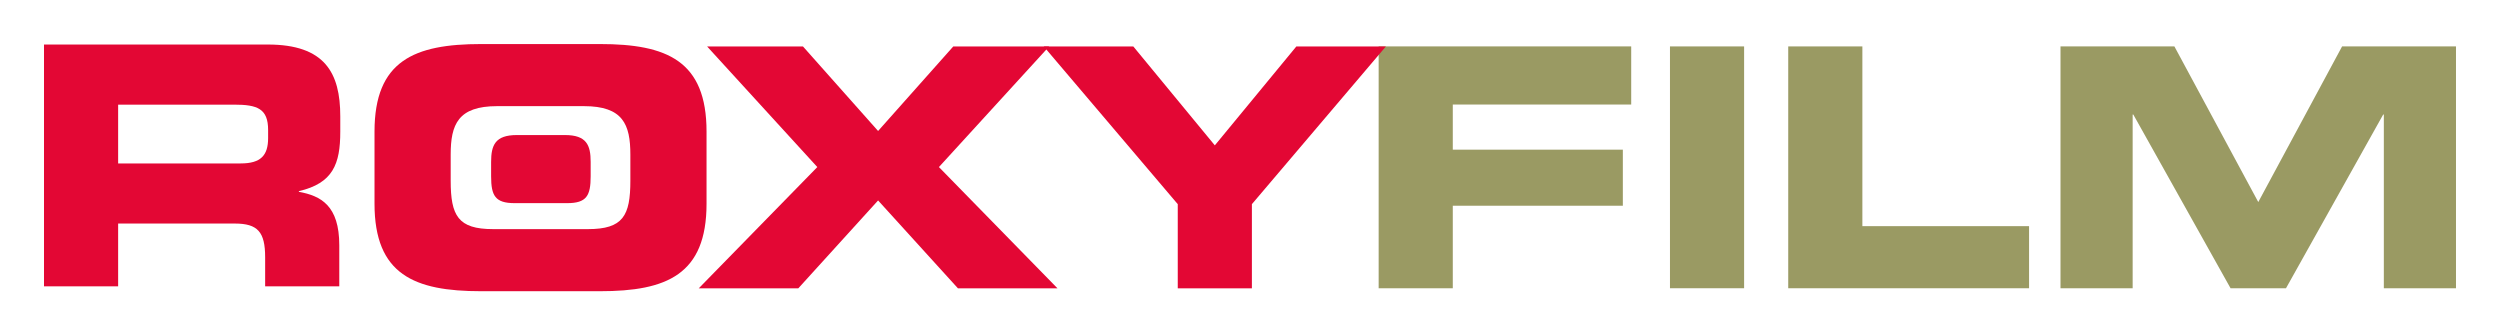 <?xml version="1.0" encoding="UTF-8" standalone="no"?>
<!-- Created with Inkscape (http://www.inkscape.org/) -->

<svg
   xmlns:dc="http://purl.org/dc/elements/1.1/"
   xmlns:cc="http://creativecommons.org/ns#"
   xmlns:rdf="http://www.w3.org/1999/02/22-rdf-syntax-ns#"
   xmlns:svg="http://www.w3.org/2000/svg"
   xmlns="http://www.w3.org/2000/svg"
   xmlns:sodipodi="http://sodipodi.sourceforge.net/DTD/sodipodi-0.dtd"
   xmlns:inkscape="http://www.inkscape.org/namespaces/inkscape"
   width="56.82"
   height="7.62"
   id="svg4218"
   version="1.1"
   inkscape:version="0.48.1 "
   sodipodi:docname="Neues Dokument 3">
  <defs
     id="defs4220" />
  <sodipodi:namedview
     id="base"
     pagecolor="#ffffff"
     bordercolor="#666666"
     borderopacity="1.0"
     inkscape:pageopacity="0.0"
     inkscape:pageshadow="2"
     inkscape:zoom="16.308229"
     inkscape:cx="28.409995"
     inkscape:cy="8.7154988"
     inkscape:document-units="px"
     inkscape:current-layer="layer1"
     showgrid="false"
     fit-margin-top="0"
     fit-margin-left="0"
     fit-margin-right="0"
     fit-margin-bottom="0"
     inkscape:window-width="1024"
     inkscape:window-height="678"
     inkscape:window-x="-4"
     inkscape:window-y="-4"
     inkscape:window-maximized="1" />
  <g
     inkscape:label="Ebene 1"
     inkscape:groupmode="layer"
     id="layer1"
     transform="translate(-153.547,-416.485)">
    <g
       id="g536"
       transform="matrix(1.25,0,0,-1.25,162.059,419.475)"
       style="fill:#e30734;fill-opacity:1">
      <path
         inkscape:connector-curvature="0"
         d="m 0,0 c 0,1.288 0.723,1.591 1.938,1.591 l 2.162,0 C 5.314,1.591 6.037,1.288 6.037,0 l 0,-1.312 C 6.037,-2.6 5.314,-2.903 4.1,-2.903 l -2.162,0 C 0.723,-2.903 0,-2.6 0,-1.312 L 0,0 z m 1.385,-0.893 c 0,-0.638 0.133,-0.881 0.771,-0.881 l 1.725,0 c 0.638,0 0.771,0.243 0.771,0.881 l 0,0.474 c 0,0.547 -0.133,0.881 -0.844,0.881 l -1.579,0 c -0.711,0 -0.844,-0.334 -0.844,-0.881 l 0,-0.474 z"
         style="fill:#e30734;fill-opacity:1;fill-rule:nonzero;stroke:none"
         id="path538" />
    </g>
    <g
       id="g540"
       transform="matrix(1.25,0,0,-1.25,164.709,420.492)"
       style="fill:#e30734;fill-opacity:1">
      <path
         inkscape:connector-curvature="0"
         d="m 0,0 c 0,-0.353 0.074,-0.488 0.427,-0.488 l 0.956,0 c 0.353,0 0.427,0.135 0.427,0.488 l 0,0.262 C 1.81,0.566 1.736,0.75 1.343,0.75 l -0.875,0 C 0.074,0.75 0,0.566 0,0.262 L 0,0 z"
         style="fill:#e30734;fill-opacity:1;fill-rule:nonzero;stroke:none"
         id="path542" />
    </g>
    <g
       id="g544"
       transform="matrix(1.25,0,0,-1.25,154.547,417.497)"
       style="fill:#e30734;fill-opacity:1">
      <path
         inkscape:connector-curvature="0"
         d="m 0,0 4.069,0 c 1.039,0 1.318,-0.516 1.318,-1.306 l 0,-0.279 c 0,-0.589 -0.133,-0.936 -0.753,-1.081 l 0,-0.012 c 0.401,-0.073 0.735,-0.25 0.735,-0.972 l 0,-0.747 -1.348,0 0,0.528 c 0,0.462 -0.134,0.614 -0.553,0.614 l -2.12,0 0,-1.142 L 0,-4.397 0,0 z m 1.348,-2.162 2.229,0 c 0.365,0 0.498,0.146 0.498,0.461 l 0,0.146 c 0,0.389 -0.194,0.462 -0.619,0.462 l -2.108,0 0,-1.069 z"
         style="fill:#e30734;fill-opacity:1;fill-rule:nonzero;stroke:none"
         id="path546" />
    </g>
    <g
       id="g548"
       transform="matrix(1.25,0,0,-1.25,184.881,417.54)"
       style="fill:#9a9a63;fill-opacity:1">
      <path
         inkscape:connector-curvature="0"
         d="m 0,0 4.592,0 0,-1.057 -3.244,0 0,-0.82 3.092,0 0,-1.02 -3.092,0 0,-1.5 L 0,-4.397 0,0 z"
         style="fill:#9a9a63;fill-opacity:1;fill-rule:nonzero;stroke:none"
         id="path550" />
    </g>
    <path
       inkscape:connector-curvature="0"
       d="m 191.502,417.54 1.685,0 0,5.496 -1.685,0 0,-5.496 z"
       style="fill:#9a9a63;fill-opacity:1;fill-rule:nonzero;stroke:none"
       id="path552" />
    <g
       id="g554"
       transform="matrix(1.25,0,0,-1.25,194.19,417.54)"
       style="fill:#9a9a63;fill-opacity:1">
      <path
         inkscape:connector-curvature="0"
         d="m 0,0 1.348,0 0,-3.268 3.031,0 0,-1.129 L 0,-4.397 0,0 z"
         style="fill:#9a9a63;fill-opacity:1;fill-rule:nonzero;stroke:none"
         id="path556" />
    </g>
    <g
       id="g558"
       transform="matrix(1.25,0,0,-1.25,200.378,417.54)"
       style="fill:#9a9a63;fill-opacity:1">
      <path
         inkscape:connector-curvature="0"
         d="M 0,0 2.071,0 3.596,-2.83 5.12,0 l 2.071,0 0,-4.397 -1.312,0 0,3.158 -0.012,0 -1.767,-3.158 -1.008,0 -1.768,3.158 -0.012,0 0,-3.158 L 0,-4.397 0,0 z"
         style="fill:#9a9a63;fill-opacity:1;fill-rule:nonzero;stroke:none"
         id="path560" />
    </g>
    <g
       id="g562"
       transform="matrix(1.25,0,0,-1.25,172.123,420.282)"
       style="fill:#e30734;fill-opacity:1">
      <path
         inkscape:connector-curvature="0"
         d="m 0,0 -2.004,2.193 1.743,0 1.366,-1.537 1.367,1.537 1.743,0 L 2.211,0 l 2.156,-2.205 -1.81,0 -1.452,1.598 -1.451,-1.598 -1.81,0 L 0,0 z"
         style="fill:#e30734;fill-opacity:1;fill-rule:nonzero;stroke:none"
         id="path564" />
    </g>
    <g
       id="g566"
       transform="matrix(1.25,0,0,-1.25,180.315,421.125)"
       style="fill:#e30734;fill-opacity:1">
      <path
         inkscape:connector-curvature="0"
         d="m 0,0 -2.436,2.867 1.628,0 1.482,-1.798 1.482,1.798 1.628,0 L 1.348,0 1.348,-1.531 0,-1.531 0,0 z"
         style="fill:#e30734;fill-opacity:1;fill-rule:nonzero;stroke:none"
         id="path568" />
    </g>
  </g>
</svg>
